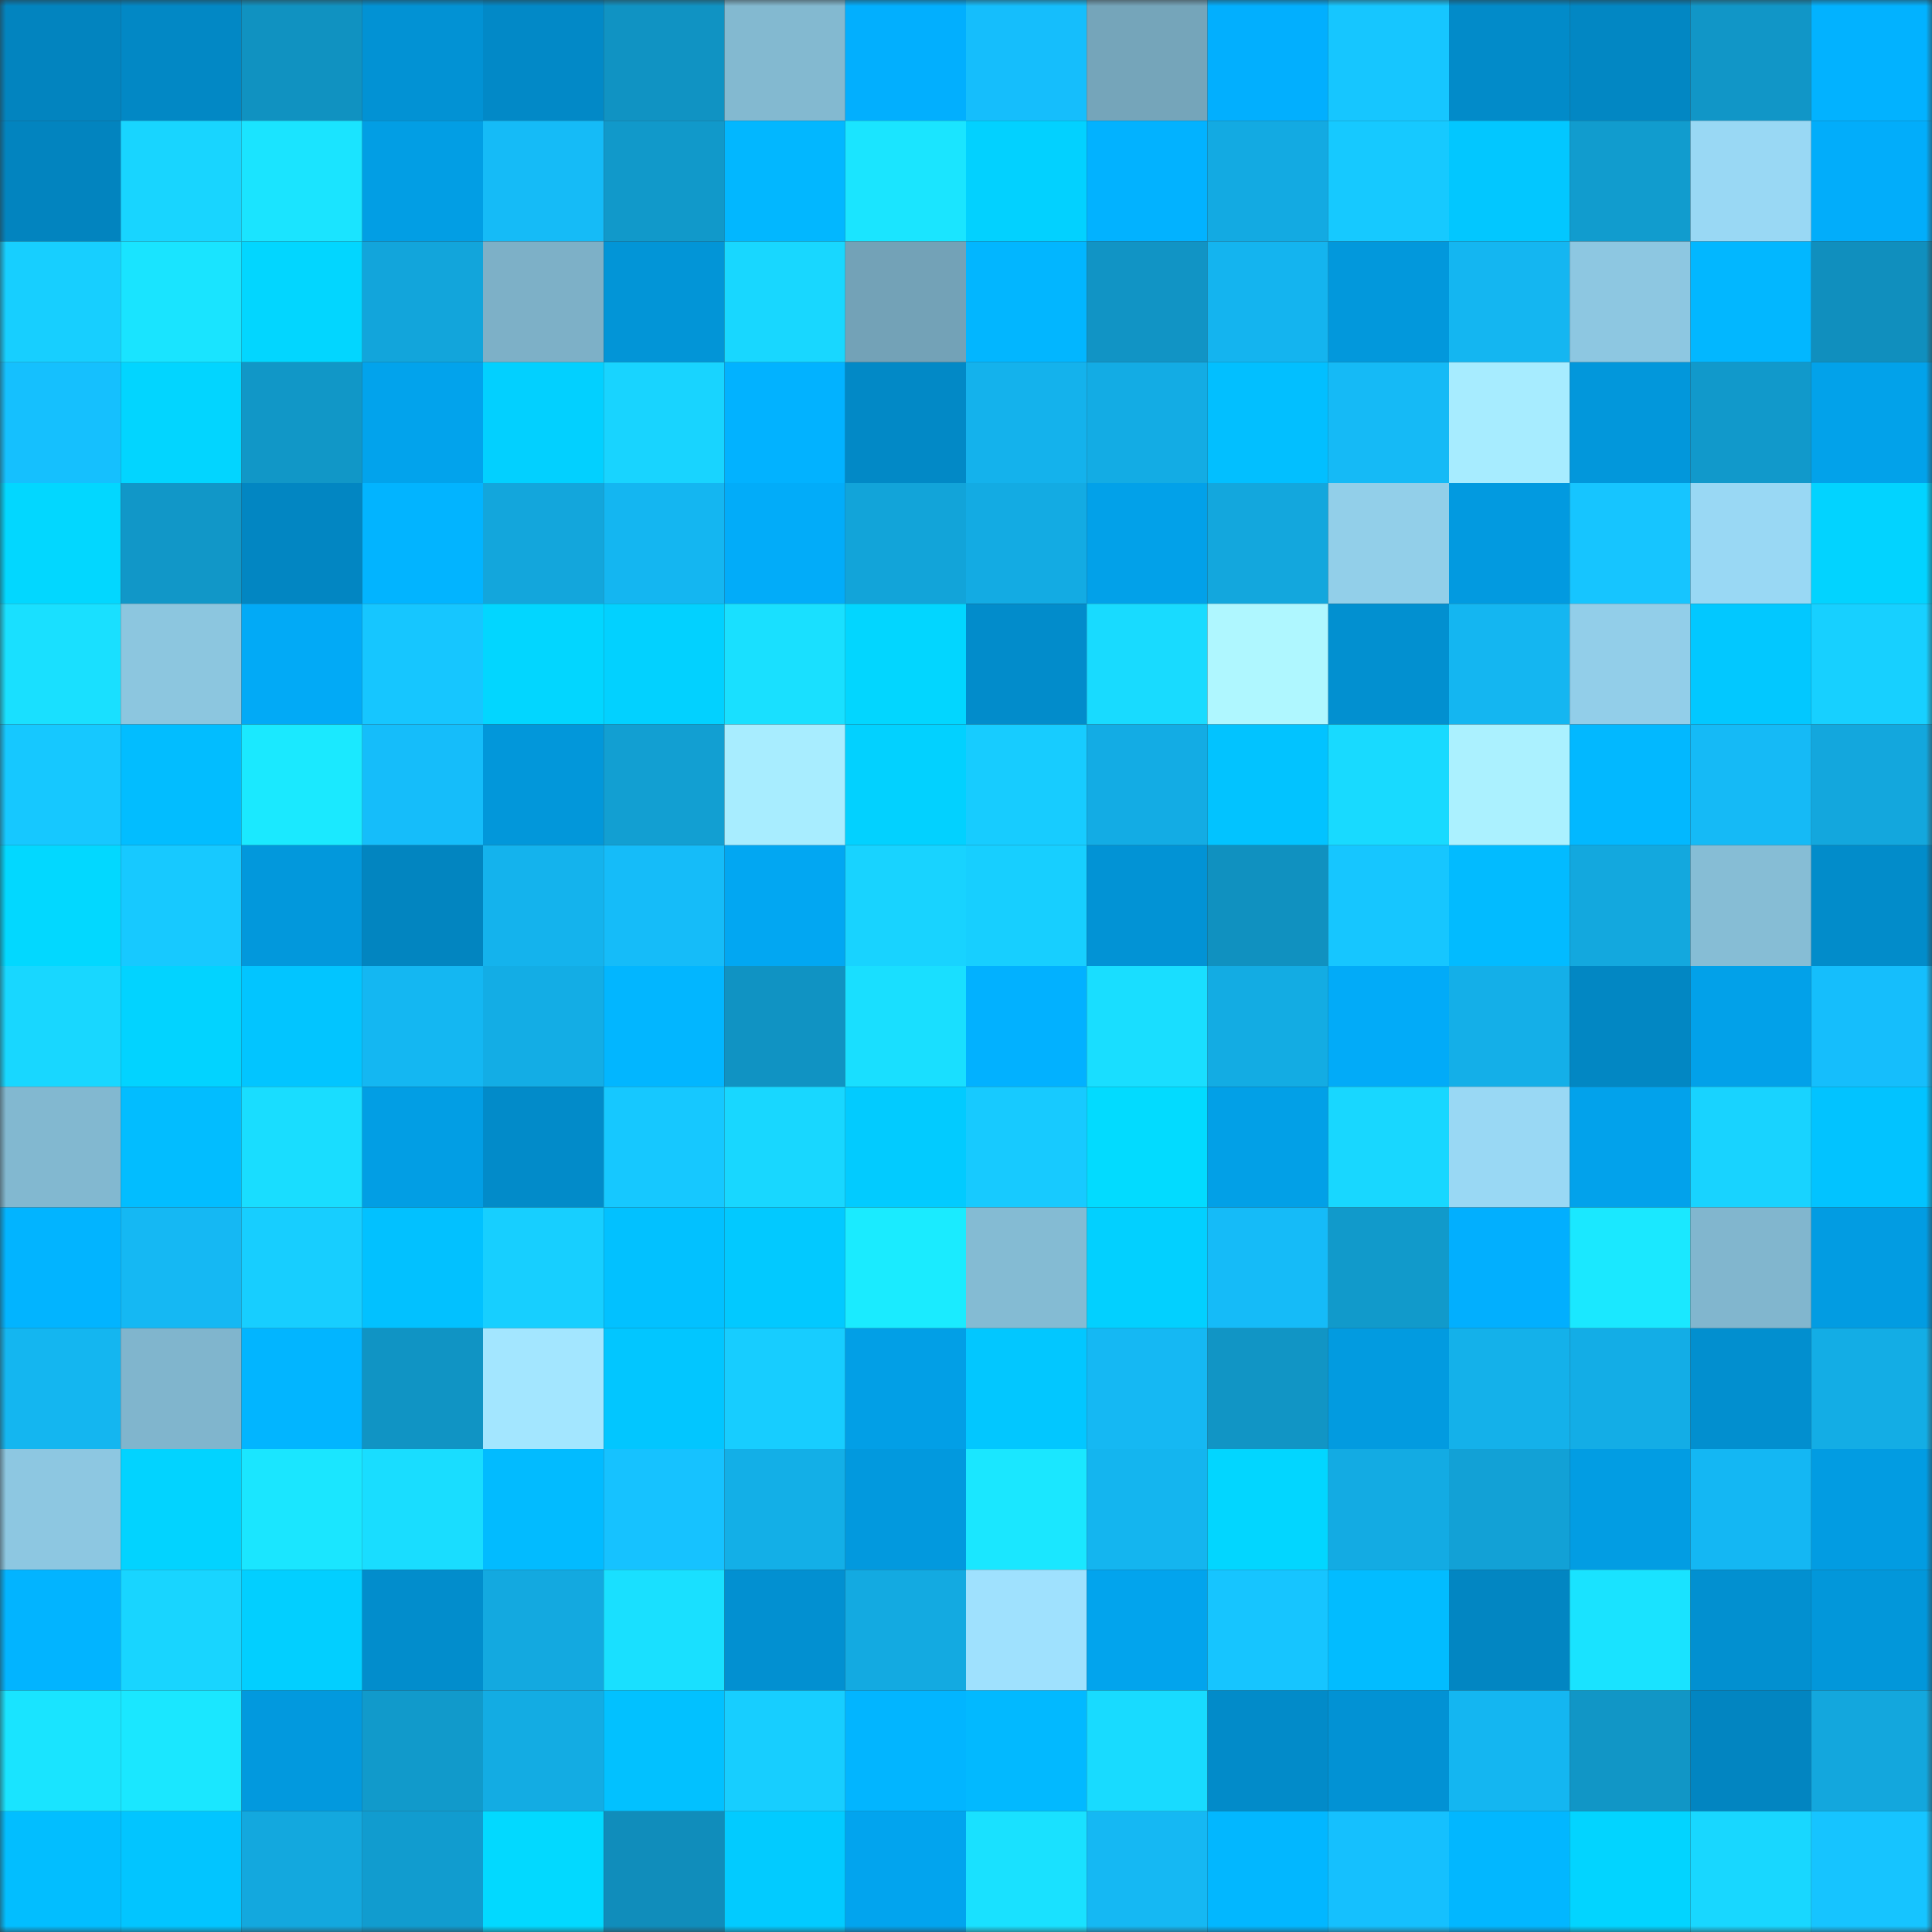 <svg viewBox="0 0 160 160" fill="none" role="img" xmlns="http://www.w3.org/2000/svg" width="240" height="240" name="ens%2Cgrants.xmtp.eth"><rect x="0" y="0" width="160" height="160" fill="#333333" stroke="none"/><mask id="865219471" mask-type="alpha" maskUnits="userSpaceOnUse" x="0" y="0" width="160" height="160"><rect width="160" height="160" fill="#FFFFFF"></rect></mask><g mask="url(#865219471)"><rect x="0" y="0" width="10" height="10" fill="#0284bf"></rect><rect x="10" y="0" width="10" height="10" fill="#0288c5"></rect><rect x="20" y="0" width="10" height="10" fill="#1092c1"></rect><rect x="30" y="0" width="10" height="10" fill="#0292d4"></rect><rect x="40" y="0" width="10" height="10" fill="#0289c7"></rect><rect x="50" y="0" width="10" height="10" fill="#1093c3"></rect><rect x="60" y="0" width="10" height="10" fill="#83b9d0"></rect><rect x="70" y="0" width="10" height="10" fill="#02affe"></rect><rect x="80" y="0" width="10" height="10" fill="#15befc"></rect><rect x="90" y="0" width="10" height="10" fill="#75a5ba"></rect><rect x="100" y="0" width="10" height="10" fill="#02affe"></rect><rect x="110" y="0" width="10" height="10" fill="#16c6ff"></rect><rect x="120" y="0" width="10" height="10" fill="#028bc9"></rect><rect x="130" y="0" width="10" height="10" fill="#0287c3"></rect><rect x="140" y="0" width="10" height="10" fill="#1196c7"></rect><rect x="150" y="0" width="10" height="10" fill="#02b2ff"></rect><rect x="0" y="10" width="10" height="10" fill="#0284bf"></rect><rect x="10" y="10" width="10" height="10" fill="#18d5ff"></rect><rect x="20" y="10" width="10" height="10" fill="#1ae4ff"></rect><rect x="30" y="10" width="10" height="10" fill="#029ee4"></rect><rect x="40" y="10" width="10" height="10" fill="#15bbf7"></rect><rect x="50" y="10" width="10" height="10" fill="#1199ca"></rect><rect x="60" y="10" width="10" height="10" fill="#02b7ff"></rect><rect x="70" y="10" width="10" height="10" fill="#1ae5ff"></rect><rect x="80" y="10" width="10" height="10" fill="#02d1ff"></rect><rect x="90" y="10" width="10" height="10" fill="#02b2ff"></rect><rect x="100" y="10" width="10" height="10" fill="#13aae2"></rect><rect x="110" y="10" width="10" height="10" fill="#16c9ff"></rect><rect x="120" y="10" width="10" height="10" fill="#02c7ff"></rect><rect x="130" y="10" width="10" height="10" fill="#119cce"></rect><rect x="140" y="10" width="10" height="10" fill="#99d8f4"></rect><rect x="150" y="10" width="10" height="10" fill="#02adfa"></rect><rect x="0" y="20" width="10" height="10" fill="#17cfff"></rect><rect x="10" y="20" width="10" height="10" fill="#19e4ff"></rect><rect x="20" y="20" width="10" height="10" fill="#02d6ff"></rect><rect x="30" y="20" width="10" height="10" fill="#12a5db"></rect><rect x="40" y="20" width="10" height="10" fill="#7db0c7"></rect><rect x="50" y="20" width="10" height="10" fill="#0295d7"></rect><rect x="60" y="20" width="10" height="10" fill="#18d7ff"></rect><rect x="70" y="20" width="10" height="10" fill="#73a2b7"></rect><rect x="80" y="20" width="10" height="10" fill="#02b6ff"></rect><rect x="90" y="20" width="10" height="10" fill="#1194c5"></rect><rect x="100" y="20" width="10" height="10" fill="#14b4ef"></rect><rect x="110" y="20" width="10" height="10" fill="#0298dc"></rect><rect x="120" y="20" width="10" height="10" fill="#14b6f1"></rect><rect x="130" y="20" width="10" height="10" fill="#8dc7e1"></rect><rect x="140" y="20" width="10" height="10" fill="#02b7ff"></rect><rect x="150" y="20" width="10" height="10" fill="#108fbe"></rect><rect x="0" y="30" width="10" height="10" fill="#15c0fe"></rect><rect x="10" y="30" width="10" height="10" fill="#02d5ff"></rect><rect x="20" y="30" width="10" height="10" fill="#1197c7"></rect><rect x="30" y="30" width="10" height="10" fill="#02a3ec"></rect><rect x="40" y="30" width="10" height="10" fill="#02d0ff"></rect><rect x="50" y="30" width="10" height="10" fill="#18d4ff"></rect><rect x="60" y="30" width="10" height="10" fill="#02b2ff"></rect><rect x="70" y="30" width="10" height="10" fill="#0289c6"></rect><rect x="80" y="30" width="10" height="10" fill="#14b2ec"></rect><rect x="90" y="30" width="10" height="10" fill="#13ace4"></rect><rect x="100" y="30" width="10" height="10" fill="#02bfff"></rect><rect x="110" y="30" width="10" height="10" fill="#15baf6"></rect><rect x="120" y="30" width="10" height="10" fill="#a7ecff"></rect><rect x="130" y="30" width="10" height="10" fill="#0297db"></rect><rect x="140" y="30" width="10" height="10" fill="#1199cb"></rect><rect x="150" y="30" width="10" height="10" fill="#02a2ea"></rect><rect x="0" y="40" width="10" height="10" fill="#02d7ff"></rect><rect x="10" y="40" width="10" height="10" fill="#1197c8"></rect><rect x="20" y="40" width="10" height="10" fill="#0286c2"></rect><rect x="30" y="40" width="10" height="10" fill="#02b4ff"></rect><rect x="40" y="40" width="10" height="10" fill="#13a6dc"></rect><rect x="50" y="40" width="10" height="10" fill="#14b6f1"></rect><rect x="60" y="40" width="10" height="10" fill="#02acf9"></rect><rect x="70" y="40" width="10" height="10" fill="#12a4d9"></rect><rect x="80" y="40" width="10" height="10" fill="#13abe3"></rect><rect x="90" y="40" width="10" height="10" fill="#02a1e9"></rect><rect x="100" y="40" width="10" height="10" fill="#13a7dd"></rect><rect x="110" y="40" width="10" height="10" fill="#92cfe9"></rect><rect x="120" y="40" width="10" height="10" fill="#029ae0"></rect><rect x="130" y="40" width="10" height="10" fill="#16c5ff"></rect><rect x="140" y="40" width="10" height="10" fill="#99d8f4"></rect><rect x="150" y="40" width="10" height="10" fill="#02d3ff"></rect><rect x="0" y="50" width="10" height="10" fill="#19e0ff"></rect><rect x="10" y="50" width="10" height="10" fill="#8cc6df"></rect><rect x="20" y="50" width="10" height="10" fill="#02aaf6"></rect><rect x="30" y="50" width="10" height="10" fill="#16c6ff"></rect><rect x="40" y="50" width="10" height="10" fill="#02d6ff"></rect><rect x="50" y="50" width="10" height="10" fill="#02d1ff"></rect><rect x="60" y="50" width="10" height="10" fill="#19e0ff"></rect><rect x="70" y="50" width="10" height="10" fill="#02d6ff"></rect><rect x="80" y="50" width="10" height="10" fill="#028ccb"></rect><rect x="90" y="50" width="10" height="10" fill="#18dbff"></rect><rect x="100" y="50" width="10" height="10" fill="#aff7ff"></rect><rect x="110" y="50" width="10" height="10" fill="#0290d0"></rect><rect x="120" y="50" width="10" height="10" fill="#14b6f1"></rect><rect x="130" y="50" width="10" height="10" fill="#92cee9"></rect><rect x="140" y="50" width="10" height="10" fill="#02c8ff"></rect><rect x="150" y="50" width="10" height="10" fill="#17d0ff"></rect><rect x="0" y="60" width="10" height="10" fill="#16c8ff"></rect><rect x="10" y="60" width="10" height="10" fill="#02bdff"></rect><rect x="20" y="60" width="10" height="10" fill="#1ae9ff"></rect><rect x="30" y="60" width="10" height="10" fill="#15bdfa"></rect><rect x="40" y="60" width="10" height="10" fill="#0297da"></rect><rect x="50" y="60" width="10" height="10" fill="#129fd2"></rect><rect x="60" y="60" width="10" height="10" fill="#a8edff"></rect><rect x="70" y="60" width="10" height="10" fill="#02d1ff"></rect><rect x="80" y="60" width="10" height="10" fill="#17ccff"></rect><rect x="90" y="60" width="10" height="10" fill="#13ace4"></rect><rect x="100" y="60" width="10" height="10" fill="#02c3ff"></rect><rect x="110" y="60" width="10" height="10" fill="#18daff"></rect><rect x="120" y="60" width="10" height="10" fill="#abf1ff"></rect><rect x="130" y="60" width="10" height="10" fill="#02b8ff"></rect><rect x="140" y="60" width="10" height="10" fill="#15baf6"></rect><rect x="150" y="60" width="10" height="10" fill="#13a7dd"></rect><rect x="0" y="70" width="10" height="10" fill="#02d8ff"></rect><rect x="10" y="70" width="10" height="10" fill="#17c9ff"></rect><rect x="20" y="70" width="10" height="10" fill="#0298dc"></rect><rect x="30" y="70" width="10" height="10" fill="#0285c0"></rect><rect x="40" y="70" width="10" height="10" fill="#14b3ed"></rect><rect x="50" y="70" width="10" height="10" fill="#15bcf9"></rect><rect x="60" y="70" width="10" height="10" fill="#02a7f2"></rect><rect x="70" y="70" width="10" height="10" fill="#18d3ff"></rect><rect x="80" y="70" width="10" height="10" fill="#17cfff"></rect><rect x="90" y="70" width="10" height="10" fill="#0293d5"></rect><rect x="100" y="70" width="10" height="10" fill="#1091c0"></rect><rect x="110" y="70" width="10" height="10" fill="#16c6ff"></rect><rect x="120" y="70" width="10" height="10" fill="#02bbff"></rect><rect x="130" y="70" width="10" height="10" fill="#13a8de"></rect><rect x="140" y="70" width="10" height="10" fill="#86bdd5"></rect><rect x="150" y="70" width="10" height="10" fill="#028cca"></rect><rect x="0" y="80" width="10" height="10" fill="#18d7ff"></rect><rect x="10" y="80" width="10" height="10" fill="#02d3ff"></rect><rect x="20" y="80" width="10" height="10" fill="#02c5ff"></rect><rect x="30" y="80" width="10" height="10" fill="#14b7f2"></rect><rect x="40" y="80" width="10" height="10" fill="#13ade5"></rect><rect x="50" y="80" width="10" height="10" fill="#02b6ff"></rect><rect x="60" y="80" width="10" height="10" fill="#1093c3"></rect><rect x="70" y="80" width="10" height="10" fill="#19dfff"></rect><rect x="80" y="80" width="10" height="10" fill="#02b1ff"></rect><rect x="90" y="80" width="10" height="10" fill="#19deff"></rect><rect x="100" y="80" width="10" height="10" fill="#13ace3"></rect><rect x="110" y="80" width="10" height="10" fill="#02abf8"></rect><rect x="120" y="80" width="10" height="10" fill="#14afe8"></rect><rect x="130" y="80" width="10" height="10" fill="#0287c3"></rect><rect x="140" y="80" width="10" height="10" fill="#02a1e9"></rect><rect x="150" y="80" width="10" height="10" fill="#15befc"></rect><rect x="0" y="90" width="10" height="10" fill="#82b8d0"></rect><rect x="10" y="90" width="10" height="10" fill="#02bdff"></rect><rect x="20" y="90" width="10" height="10" fill="#19ddff"></rect><rect x="30" y="90" width="10" height="10" fill="#029ee4"></rect><rect x="40" y="90" width="10" height="10" fill="#028bc9"></rect><rect x="50" y="90" width="10" height="10" fill="#16c8ff"></rect><rect x="60" y="90" width="10" height="10" fill="#18d7ff"></rect><rect x="70" y="90" width="10" height="10" fill="#02cbff"></rect><rect x="80" y="90" width="10" height="10" fill="#17caff"></rect><rect x="90" y="90" width="10" height="10" fill="#02dbff"></rect><rect x="100" y="90" width="10" height="10" fill="#02a0e7"></rect><rect x="110" y="90" width="10" height="10" fill="#18d7ff"></rect><rect x="120" y="90" width="10" height="10" fill="#99d8f4"></rect><rect x="130" y="90" width="10" height="10" fill="#02a2eb"></rect><rect x="140" y="90" width="10" height="10" fill="#18d3ff"></rect><rect x="150" y="90" width="10" height="10" fill="#02c3ff"></rect><rect x="0" y="100" width="10" height="10" fill="#02b4ff"></rect><rect x="10" y="100" width="10" height="10" fill="#15b8f3"></rect><rect x="20" y="100" width="10" height="10" fill="#17ceff"></rect><rect x="30" y="100" width="10" height="10" fill="#02c1ff"></rect><rect x="40" y="100" width="10" height="10" fill="#17cfff"></rect><rect x="50" y="100" width="10" height="10" fill="#02c1ff"></rect><rect x="60" y="100" width="10" height="10" fill="#02c9ff"></rect><rect x="70" y="100" width="10" height="10" fill="#1aebff"></rect><rect x="80" y="100" width="10" height="10" fill="#84bbd3"></rect><rect x="90" y="100" width="10" height="10" fill="#02d0ff"></rect><rect x="100" y="100" width="10" height="10" fill="#15bbf8"></rect><rect x="110" y="100" width="10" height="10" fill="#119acb"></rect><rect x="120" y="100" width="10" height="10" fill="#02affe"></rect><rect x="130" y="100" width="10" height="10" fill="#1ae8ff"></rect><rect x="140" y="100" width="10" height="10" fill="#81b6ce"></rect><rect x="150" y="100" width="10" height="10" fill="#029ce2"></rect><rect x="0" y="110" width="10" height="10" fill="#14b6f0"></rect><rect x="10" y="110" width="10" height="10" fill="#80b5cd"></rect><rect x="20" y="110" width="10" height="10" fill="#02b5ff"></rect><rect x="30" y="110" width="10" height="10" fill="#1094c4"></rect><rect x="40" y="110" width="10" height="10" fill="#a3e6ff"></rect><rect x="50" y="110" width="10" height="10" fill="#02c6ff"></rect><rect x="60" y="110" width="10" height="10" fill="#17cdff"></rect><rect x="70" y="110" width="10" height="10" fill="#029fe6"></rect><rect x="80" y="110" width="10" height="10" fill="#02c7ff"></rect><rect x="90" y="110" width="10" height="10" fill="#15b8f3"></rect><rect x="100" y="110" width="10" height="10" fill="#1195c5"></rect><rect x="110" y="110" width="10" height="10" fill="#029be0"></rect><rect x="120" y="110" width="10" height="10" fill="#14b1ea"></rect><rect x="130" y="110" width="10" height="10" fill="#13ade6"></rect><rect x="140" y="110" width="10" height="10" fill="#028fcf"></rect><rect x="150" y="110" width="10" height="10" fill="#13ade5"></rect><rect x="0" y="120" width="10" height="10" fill="#8dc7e1"></rect><rect x="10" y="120" width="10" height="10" fill="#02d3ff"></rect><rect x="20" y="120" width="10" height="10" fill="#1ae6ff"></rect><rect x="30" y="120" width="10" height="10" fill="#19ddff"></rect><rect x="40" y="120" width="10" height="10" fill="#02bbff"></rect><rect x="50" y="120" width="10" height="10" fill="#16c2ff"></rect><rect x="60" y="120" width="10" height="10" fill="#13afe7"></rect><rect x="70" y="120" width="10" height="10" fill="#0299de"></rect><rect x="80" y="120" width="10" height="10" fill="#1ae7ff"></rect><rect x="90" y="120" width="10" height="10" fill="#14b5ef"></rect><rect x="100" y="120" width="10" height="10" fill="#02d6ff"></rect><rect x="110" y="120" width="10" height="10" fill="#13abe3"></rect><rect x="120" y="120" width="10" height="10" fill="#12a1d6"></rect><rect x="130" y="120" width="10" height="10" fill="#029de3"></rect><rect x="140" y="120" width="10" height="10" fill="#14b7f3"></rect><rect x="150" y="120" width="10" height="10" fill="#029ce2"></rect><rect x="0" y="130" width="10" height="10" fill="#02b4ff"></rect><rect x="10" y="130" width="10" height="10" fill="#18d5ff"></rect><rect x="20" y="130" width="10" height="10" fill="#02cfff"></rect><rect x="30" y="130" width="10" height="10" fill="#028dcc"></rect><rect x="40" y="130" width="10" height="10" fill="#13a9e0"></rect><rect x="50" y="130" width="10" height="10" fill="#19e0ff"></rect><rect x="60" y="130" width="10" height="10" fill="#0290d1"></rect><rect x="70" y="130" width="10" height="10" fill="#13aae1"></rect><rect x="80" y="130" width="10" height="10" fill="#9fe1fe"></rect><rect x="90" y="130" width="10" height="10" fill="#02a4ed"></rect><rect x="100" y="130" width="10" height="10" fill="#16c5ff"></rect><rect x="110" y="130" width="10" height="10" fill="#02bcff"></rect><rect x="120" y="130" width="10" height="10" fill="#0286c2"></rect><rect x="130" y="130" width="10" height="10" fill="#19e3ff"></rect><rect x="140" y="130" width="10" height="10" fill="#0290d0"></rect><rect x="150" y="130" width="10" height="10" fill="#0297da"></rect><rect x="0" y="140" width="10" height="10" fill="#19e4ff"></rect><rect x="10" y="140" width="10" height="10" fill="#1ae7ff"></rect><rect x="20" y="140" width="10" height="10" fill="#0299de"></rect><rect x="30" y="140" width="10" height="10" fill="#119acb"></rect><rect x="40" y="140" width="10" height="10" fill="#13ace3"></rect><rect x="50" y="140" width="10" height="10" fill="#02c1ff"></rect><rect x="60" y="140" width="10" height="10" fill="#17ceff"></rect><rect x="70" y="140" width="10" height="10" fill="#02b5ff"></rect><rect x="80" y="140" width="10" height="10" fill="#02b9ff"></rect><rect x="90" y="140" width="10" height="10" fill="#18dbff"></rect><rect x="100" y="140" width="10" height="10" fill="#028bc9"></rect><rect x="110" y="140" width="10" height="10" fill="#0292d4"></rect><rect x="120" y="140" width="10" height="10" fill="#14b6f1"></rect><rect x="130" y="140" width="10" height="10" fill="#1196c6"></rect><rect x="140" y="140" width="10" height="10" fill="#0285c1"></rect><rect x="150" y="140" width="10" height="10" fill="#13a7dd"></rect><rect x="0" y="150" width="10" height="10" fill="#02beff"></rect><rect x="10" y="150" width="10" height="10" fill="#02c5ff"></rect><rect x="20" y="150" width="10" height="10" fill="#13a8de"></rect><rect x="30" y="150" width="10" height="10" fill="#119ccf"></rect><rect x="40" y="150" width="10" height="10" fill="#02d9ff"></rect><rect x="50" y="150" width="10" height="10" fill="#108dbb"></rect><rect x="60" y="150" width="10" height="10" fill="#02cbff"></rect><rect x="70" y="150" width="10" height="10" fill="#02a4ee"></rect><rect x="80" y="150" width="10" height="10" fill="#19e1ff"></rect><rect x="90" y="150" width="10" height="10" fill="#15b8f3"></rect><rect x="100" y="150" width="10" height="10" fill="#02b7ff"></rect><rect x="110" y="150" width="10" height="10" fill="#15c0fe"></rect><rect x="120" y="150" width="10" height="10" fill="#02b7ff"></rect><rect x="130" y="150" width="10" height="10" fill="#02d4ff"></rect><rect x="140" y="150" width="10" height="10" fill="#18d7ff"></rect><rect x="150" y="150" width="10" height="10" fill="#16c4ff"></rect></g></svg>